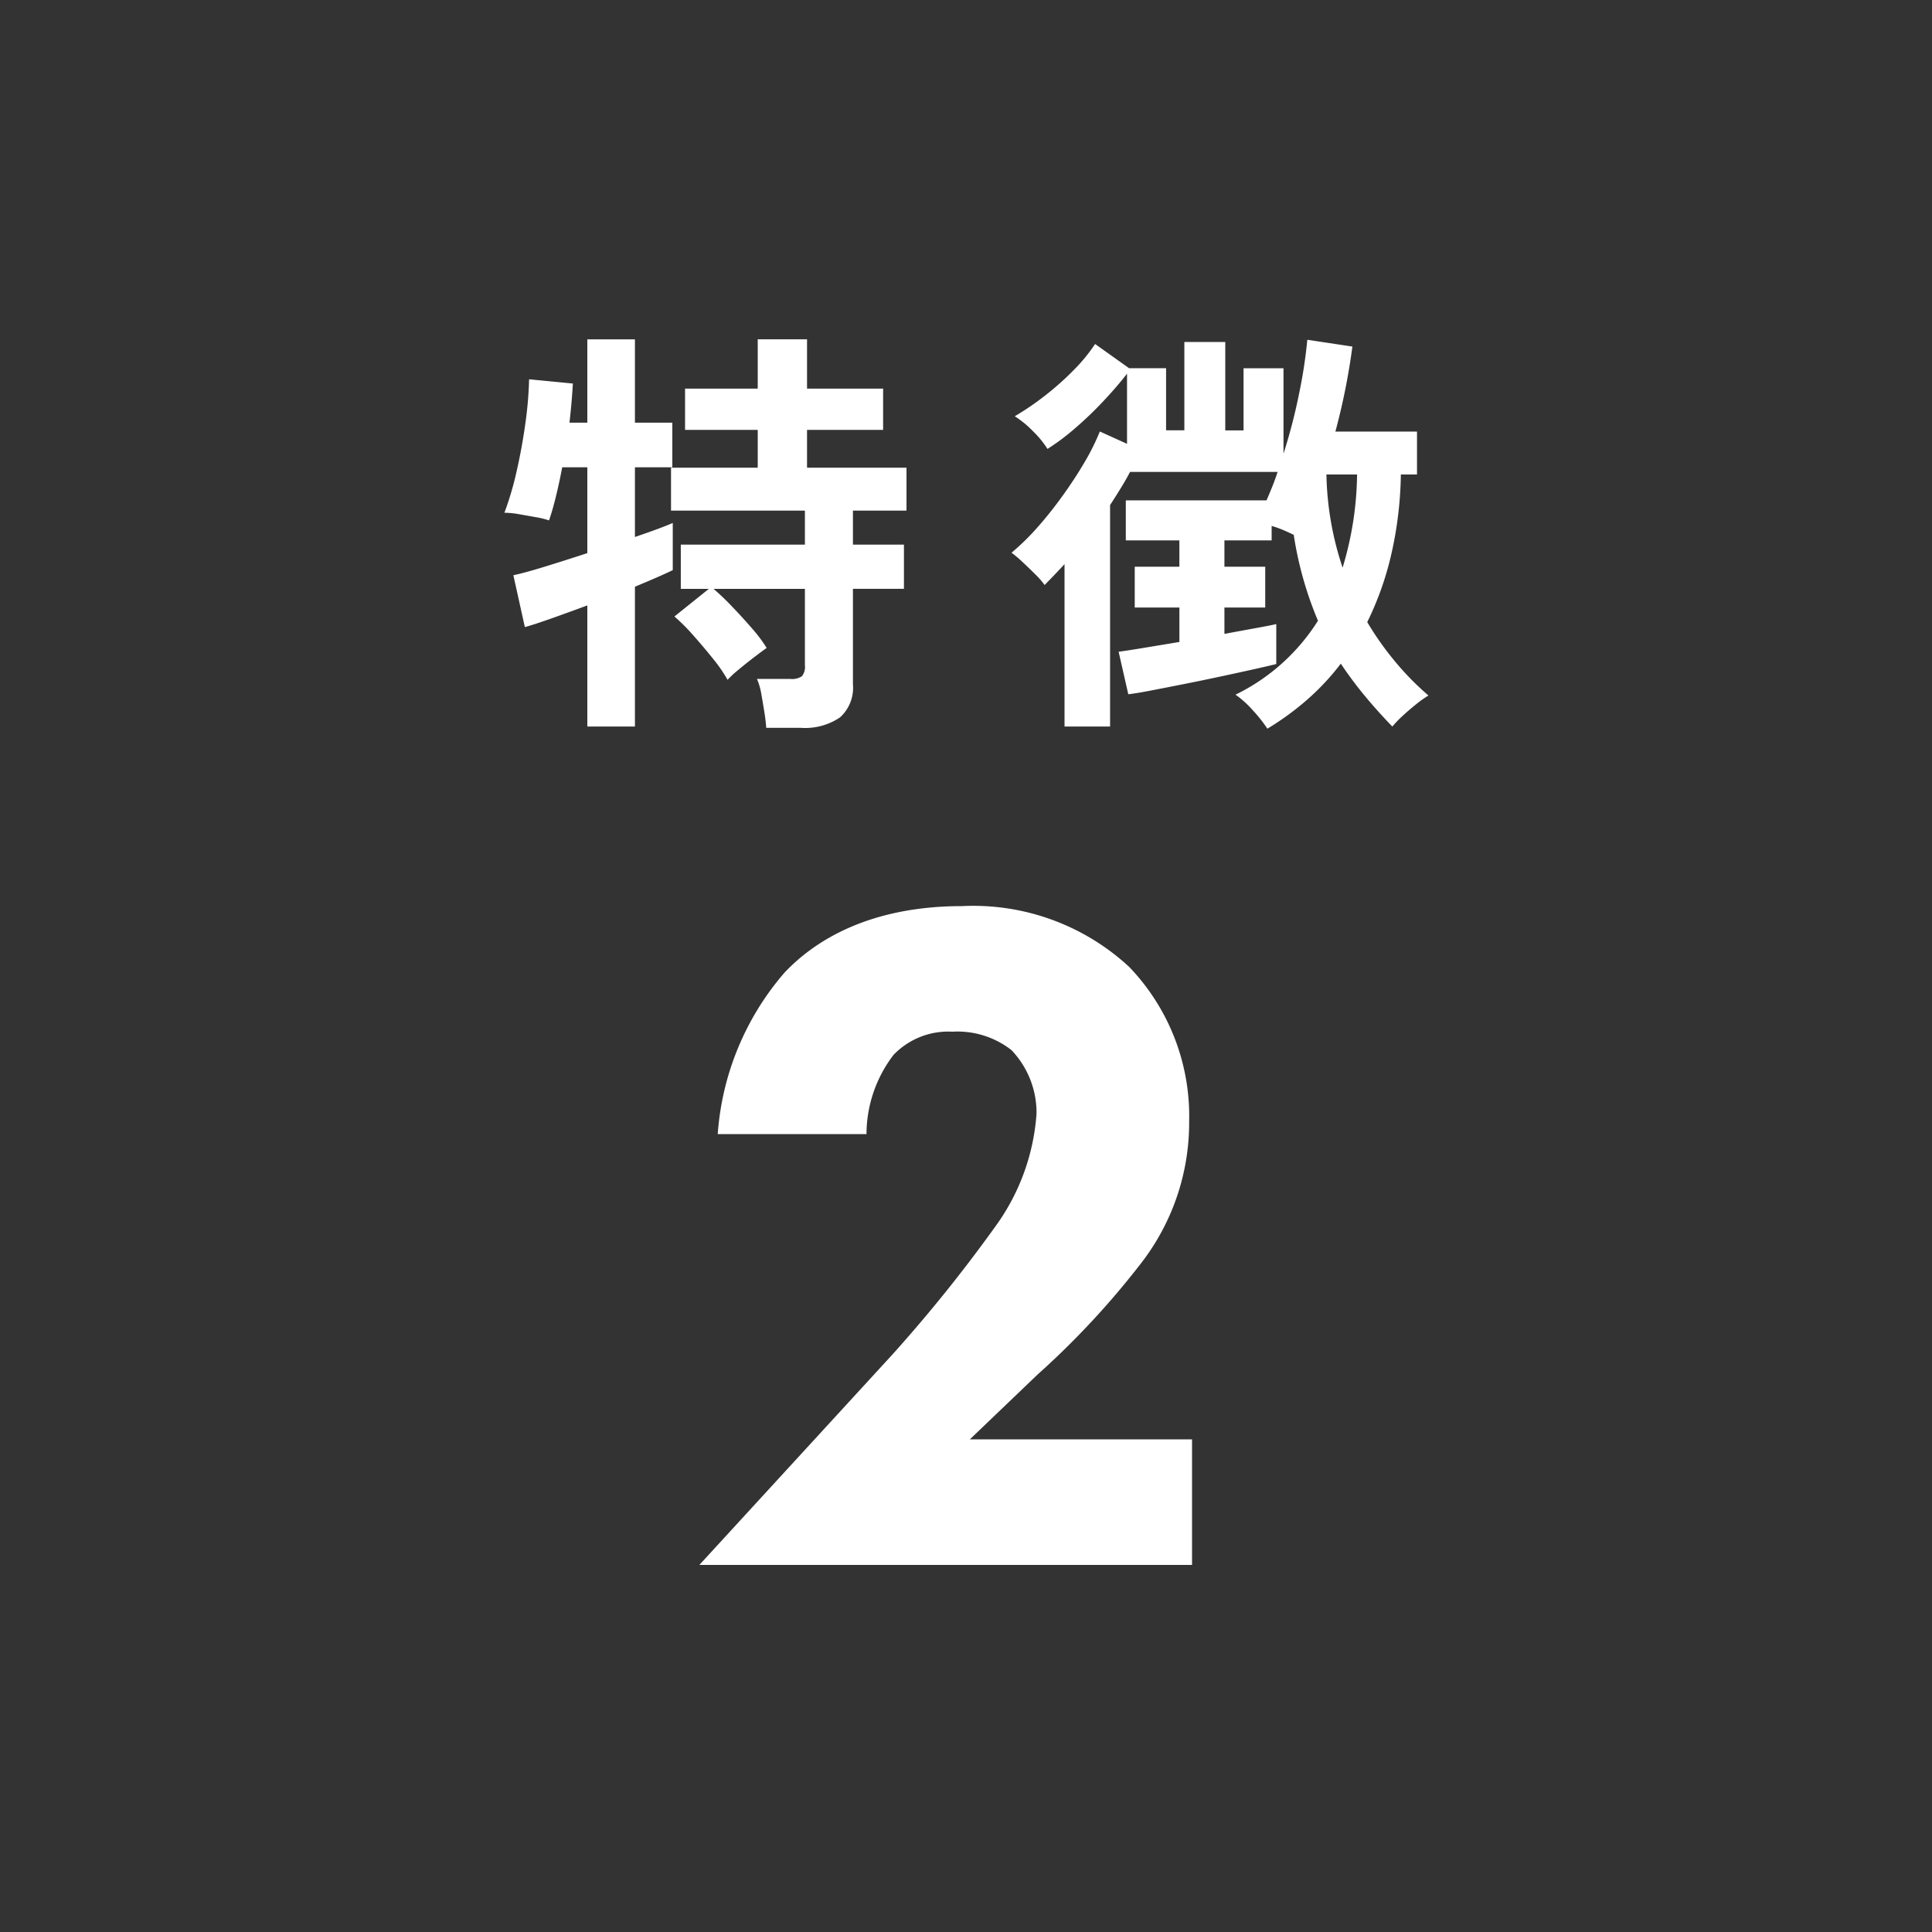 <svg height="100" viewBox="0 0 100 100" width="100" xmlns="http://www.w3.org/2000/svg"><rect x="0" y="0" width="100" height="100" fill="#333333" stroke="none"/><path d="m0 0h100v100h-100z" fill="none"/><g fill="#fff"><path d="m11.7-6.5h-11.5l3.5-3.35a42.965 42.965 0 0 0 5.35-5.75 11.869 11.869 0 0 0 2.5-7.35 11.154 11.154 0 0 0 -3.1-8 11.876 11.876 0 0 0 -8.65-3.15c-4.75 0-7.6 1.75-9.2 3.45a14.319 14.319 0 0 0 -3.45 8.35h7.7a6.773 6.773 0 0 1 1.4-4.1 3.926 3.926 0 0 1 3.05-1.2 4.539 4.539 0 0 1 3.05.95 4.689 4.689 0 0 1 1.3 3.3 11.246 11.246 0 0 1 -2 5.65 77.108 77.108 0 0 1 -5.45 6.8l-10 10.9h25.5z" transform="translate(50 81)"/><path d="m-10.34 1.672q-.022-.352-.1-.836t-.16-.946a3.287 3.287 0 0 0 -.22-.748h1.738a.9.9 0 0 0 .59-.142.766.766 0 0 0 .154-.561v-3.96h-4.73a12.83 12.83 0 0 1 .957.913q.539.561 1.034 1.133a7.52 7.52 0 0 1 .759 1.012q-.22.154-.638.473t-.814.649a5.657 5.657 0 0 0 -.572.528 7.707 7.707 0 0 0 -.759-1.1q-.495-.616-1.023-1.21a9.987 9.987 0 0 0 -.968-.968l1.782-1.43h-1.452v-2.289h6.424v-1.76h-6.93v-2.222h4.488v-1.958h-3.762v-2.134h3.762v-2.552h2.552v2.552h3.938v2.134h-3.938v1.958h5.148v2.222h-2.772v1.76h2.64v2.288h-2.64v4.95a2.057 2.057 0 0 1 -.671 1.705 3.212 3.212 0 0 1 -2.035.539zm-9.26-.066v-6.27q-1.012.374-1.881.682t-1.353.44l-.594-2.684q.616-.132 1.65-.451t2.178-.693v-4.444h-1.3q-.154.814-.33 1.529t-.352 1.221a4.249 4.249 0 0 0 -.671-.165l-.869-.154a4.541 4.541 0 0 0 -.77-.077 16.118 16.118 0 0 0 .627-2.123q.275-1.2.451-2.453a19.751 19.751 0 0 0 .2-2.332l2.266.22q-.022.4-.066.924t-.11 1.1h.924v-4.312h2.464v4.312h1.936v2.31h-1.936v3.608q1.3-.44 1.958-.726v2.442q-.682.33-1.958.858v7.238zm35.2.11a7.6 7.6 0 0 0 -.77-.968 5.066 5.066 0 0 0 -.88-.792 10.433 10.433 0 0 0 4.268-3.828 18.553 18.553 0 0 1 -1.254-4.444q-.22-.11-.528-.242a5.167 5.167 0 0 0 -.616-.22v.748h-2.444v1.364h2.112v2.112h-2.112v1.364q.946-.176 1.672-.308t1.012-.2v2.068q-.44.11-1.232.286t-1.728.376q-.935.2-1.87.385t-1.683.33q-.747.143-1.147.187l-.5-2.2q.352-.044 1.221-.187l1.925-.319v-1.782h-2.312v-2.112h2.31v-1.364h-2.772v-2.07h7.282q.154-.352.3-.715t.275-.759h-7.637q-.22.418-.484.847t-.55.869v11.464h-2.358v-8.406q-.264.286-.528.561t-.502.519a4.315 4.315 0 0 0 -.47-.539q-.319-.319-.66-.638a6.436 6.436 0 0 0 -.583-.495 12.126 12.126 0 0 0 1.3-1.265 20.109 20.109 0 0 0 1.315-1.643q.638-.88 1.155-1.76a11.668 11.668 0 0 0 .8-1.606l1.408.638v-3.63q-.528.682-1.243 1.441a18.91 18.91 0 0 1 -1.474 1.408 11.653 11.653 0 0 1 -1.4 1.045 4.963 4.963 0 0 0 -.726-.891 5.275 5.275 0 0 0 -.968-.8 14.273 14.273 0 0 0 1.606-1.1 14.59 14.59 0 0 0 1.485-1.331 8.648 8.648 0 0 0 1.067-1.309l1.76 1.254h1.914v3.212h.946v-4.571h2.118v4.576h.946v-3.216h2.068v4.422a28.882 28.882 0 0 0 .825-3.2 24.857 24.857 0 0 0 .407-2.695l2.334.351a34.3 34.3 0 0 1 -.88 4.4h4.224v2.222h-.836a19.722 19.722 0 0 1 -.497 4.14 16 16 0 0 1 -1.243 3.5 15.84 15.84 0 0 0 1.432 2.029 14.681 14.681 0 0 0 1.736 1.771 5.666 5.666 0 0 0 -.636.451q-.374.3-.715.616a5.439 5.439 0 0 0 -.517.539q-.768-.792-1.432-1.595t-1.236-1.661a12.617 12.617 0 0 1 -1.734 1.859 14.333 14.333 0 0 1 -2.066 1.507zm3.894-8.338a17.2 17.2 0 0 0 .748-4.818h-1.586a16.027 16.027 0 0 0 .836 4.818z" transform="translate(50 36)"/></g></svg>